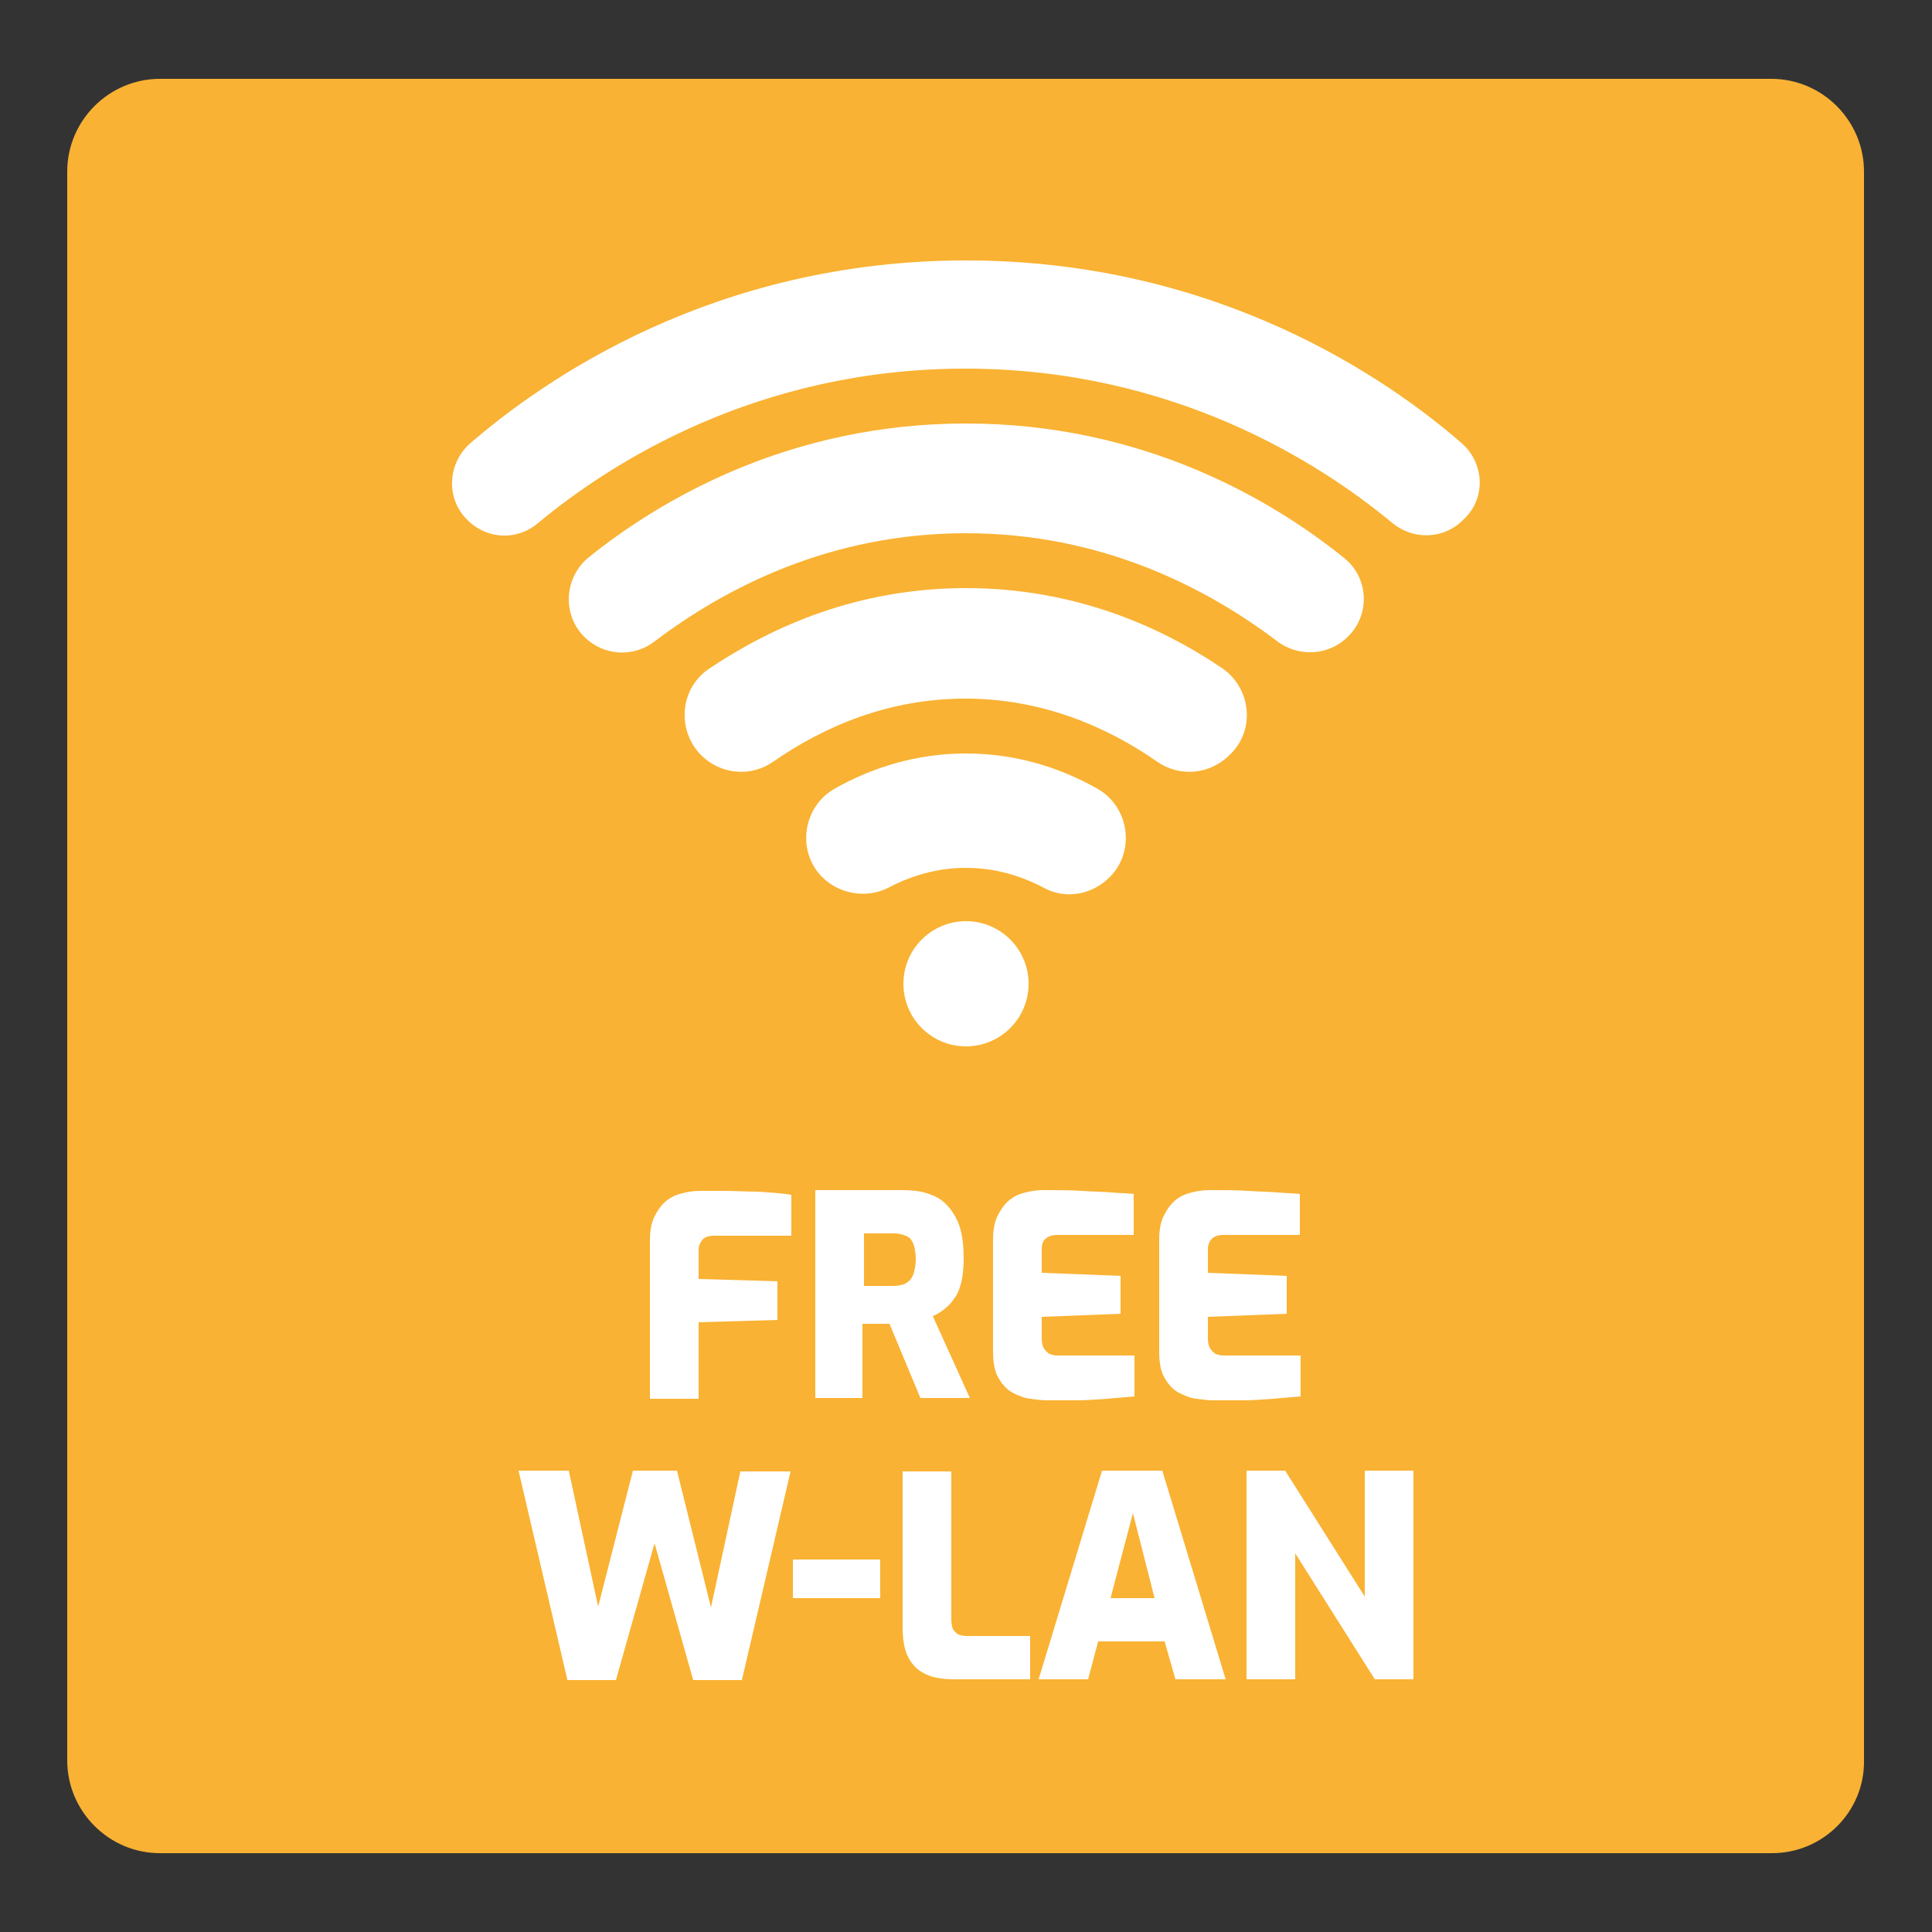 <?xml version="1.0" encoding="utf-8"?>
<!-- Generator: Adobe Illustrator 27.8.0, SVG Export Plug-In . SVG Version: 6.00 Build 0)  -->
<svg version="1.1" id="Ebene_1" xmlns="http://www.w3.org/2000/svg" xmlns:xlink="http://www.w3.org/1999/xlink" x="0px" y="0px"
	 viewBox="0 0 250 250" style="enable-background:new 0 0 250 250;" xml:space="preserve">
<rect x="0" y="0" width="250" height="250" fill="#333333" stroke="none"/>
<style type="text/css">
	.st0{fill:#F9B233;}
	.st1{fill:#FFFFFF;}
</style>
<path class="st0" d="M229.3,239.8H20.7c-6.6,0-12-5.4-12-12V22.2c0-6.6,5.4-12,12-12h208.5c6.6,0,12,5.4,12,12v205.6
	C241.3,234.4,235.9,239.8,229.3,239.8z"/>
<g>
	<path class="st1" d="M158.2,86.5c-8.1-5.5-19.3-10.4-33.2-10.4s-25,4.9-33.2,10.4c-3.8,2.5-4.3,7.9-1.1,11.2l0,0
		c2.5,2.5,6.4,2.9,9.3,0.9c6.6-4.6,15-8.2,24.9-8.2s18.3,3.6,24.9,8.2c2.9,2,6.8,1.6,9.3-0.9v0C162.5,94.5,161.9,89.1,158.2,86.5z"
		/>
	<path class="st1" d="M173.8,72.1c-9.2-7.4-25.9-17.3-48.8-17.3s-39.6,9.9-48.8,17.3c-3.2,2.6-3.5,7.4-0.6,10.3l0,0
		c2.5,2.5,6.4,2.7,9.1,0.6c9.1-6.9,22.7-14,40.3-14s31.2,7.1,40.3,14c2.8,2.1,6.7,1.8,9.1-0.6v0C177.4,79.5,177.1,74.6,173.8,72.1z"
		/>
	<path class="st1" d="M189.2,57.4c-9.4-8.2-31.5-23.7-64.2-23.7S70.3,49.2,60.8,57.4c-2.9,2.6-3.1,7.1-0.4,9.8l0.1,0.1
		c2.5,2.5,6.4,2.7,9.1,0.4c9.5-7.9,28.5-20,55.3-20s45.8,12.1,55.3,20c2.7,2.2,6.6,2.1,9.1-0.4l0.1-0.1
		C192.3,64.5,192.1,60,189.2,57.4z"/>
	<path class="st1" d="M141.9,102c-4.8-2.7-10.5-4.5-16.9-4.5s-12.1,1.8-16.9,4.5c-4.2,2.3-5.1,8.1-1.7,11.5l0,0
		c2.2,2.2,5.7,2.8,8.5,1.4c3-1.6,6.4-2.6,10.1-2.6s7.1,1,10.1,2.6c2.8,1.5,6.2,0.9,8.5-1.4l0,0C147,110.1,146.1,104.3,141.9,102z"/>
	<circle class="st1" cx="125" cy="127.3" r="8.1"/>
</g>
<g>
	<path class="st1" d="M84.1,181v-20.5c0-1.3,0.2-2.3,0.6-3.1c0.4-0.8,0.9-1.5,1.5-2c0.6-0.5,1.3-0.8,2.1-1c0.8-0.2,1.5-0.3,2.3-0.3
		c0.8,0,1.9,0,3.2,0c1.3,0,2.7,0.1,4.3,0.1c1.5,0.1,3,0.2,4.3,0.4v5.3h-10c-0.7,0-1.2,0.2-1.5,0.5c-0.3,0.4-0.5,0.8-0.5,1.3v3.8
		l10.2,0.3v5l-10.2,0.3v9.9H84.1z"/>
	<path class="st1" d="M105.5,181v-27h11.3c1.1,0,2.2,0.1,3.1,0.4c1,0.3,1.8,0.7,2.5,1.4c0.7,0.7,1.3,1.6,1.7,2.7
		c0.4,1.1,0.6,2.6,0.6,4.3c0,1.2-0.1,2.2-0.3,3.1c-0.2,0.8-0.5,1.6-0.9,2.1c-0.4,0.6-0.8,1-1.3,1.4c-0.5,0.4-1,0.7-1.5,0.9l4.8,10.6
		h-6.4l-4-9.6c-0.2,0-0.5,0-0.8,0c-0.3,0-0.6,0-0.9,0c-0.3,0-0.6,0-0.9,0c-0.3,0-0.6,0-0.9,0v9.6H105.5z M111.8,166.4h3.9
		c0.4,0,0.8-0.1,1.2-0.2c0.3-0.1,0.6-0.3,0.9-0.6c0.2-0.3,0.4-0.6,0.5-1.1c0.1-0.4,0.2-1,0.2-1.6c0-0.6-0.1-1.2-0.2-1.6
		c-0.1-0.4-0.3-0.8-0.5-1c-0.2-0.2-0.5-0.4-0.9-0.5c-0.3-0.1-0.7-0.2-1.2-0.2h-3.9V166.4z"/>
	<path class="st1" d="M135.4,181.2c-0.6,0-1.3-0.1-2.1-0.2c-0.8-0.1-1.5-0.4-2.3-0.8c-0.7-0.4-1.3-1-1.8-1.9c-0.5-0.8-0.7-2-0.7-3.4
		v-14.5c0-1.3,0.2-2.3,0.6-3.1c0.4-0.8,0.9-1.5,1.5-2c0.6-0.5,1.3-0.8,2.1-1c0.8-0.2,1.5-0.3,2.3-0.3c1.9,0,3.6,0,5,0.1
		c1.4,0.1,2.7,0.1,3.8,0.2c1.1,0.1,2.1,0.1,2.9,0.2v5.3h-9.9c-0.7,0-1.2,0.2-1.5,0.5c-0.4,0.3-0.5,0.8-0.5,1.4v3l10.2,0.4v4.9
		l-10.2,0.4v2.8c0,0.5,0.1,1,0.3,1.3c0.2,0.3,0.4,0.5,0.7,0.7c0.3,0.1,0.6,0.2,0.9,0.2h10.1v5.3c-1.1,0.1-2.3,0.2-3.6,0.3
		c-1.3,0.1-2.6,0.2-4,0.2C137.9,181.2,136.6,181.2,135.4,181.2z"/>
	<path class="st1" d="M156.9,181.2c-0.6,0-1.3-0.1-2.1-0.2c-0.8-0.1-1.5-0.4-2.3-0.8c-0.7-0.4-1.3-1-1.8-1.9c-0.5-0.8-0.7-2-0.7-3.4
		v-14.5c0-1.3,0.2-2.3,0.6-3.1c0.4-0.8,0.9-1.5,1.5-2c0.6-0.5,1.3-0.8,2.1-1s1.5-0.3,2.3-0.3c1.9,0,3.6,0,5,0.1
		c1.4,0.1,2.7,0.1,3.8,0.2c1.1,0.1,2.1,0.1,2.9,0.2v5.3h-9.9c-0.7,0-1.2,0.2-1.5,0.5s-0.5,0.8-0.5,1.4v3l10.2,0.4v4.9l-10.2,0.4v2.8
		c0,0.5,0.1,1,0.3,1.3s0.4,0.5,0.7,0.7c0.3,0.1,0.6,0.2,0.9,0.2h10.1v5.3c-1.1,0.1-2.3,0.2-3.6,0.3c-1.3,0.1-2.6,0.2-4,0.2
		C159.3,181.2,158.1,181.2,156.9,181.2z"/>
	<path class="st1" d="M73.4,217.3l-6.3-27h6.5l3.8,17.6l4.5-17.6h5.7L92,208l3.8-17.6h6.5l-6.3,27h-6.3l-5-17.7l-5,17.7H73.4z"/>
	<path class="st1" d="M102.6,206.8v-5h11.3v5H102.6z"/>
	<path class="st1" d="M123.5,217.3c-1.5,0-2.8-0.2-3.8-0.7c-1-0.5-1.7-1.2-2.2-2.2c-0.5-1-0.7-2.3-0.7-3.8v-20.2h6.3v19.2
		c0,0.5,0.1,0.9,0.2,1.2c0.2,0.3,0.4,0.5,0.7,0.7c0.3,0.1,0.7,0.2,1.1,0.2h8.2v5.6H123.5z"/>
	<path class="st1" d="M134.4,217.3l8.2-27h7.8l8.2,27h-6.5l-1.4-4.9h-8.6l-1.3,4.9H134.4z M143.7,206.8h5.7l-2.8-11L143.7,206.8z"/>
	<path class="st1" d="M161.3,217.3v-27h5l10.3,16.3v-16.3h6.3v27h-5l-10.3-16.3v16.3H161.3z"/>
</g>
</svg>
